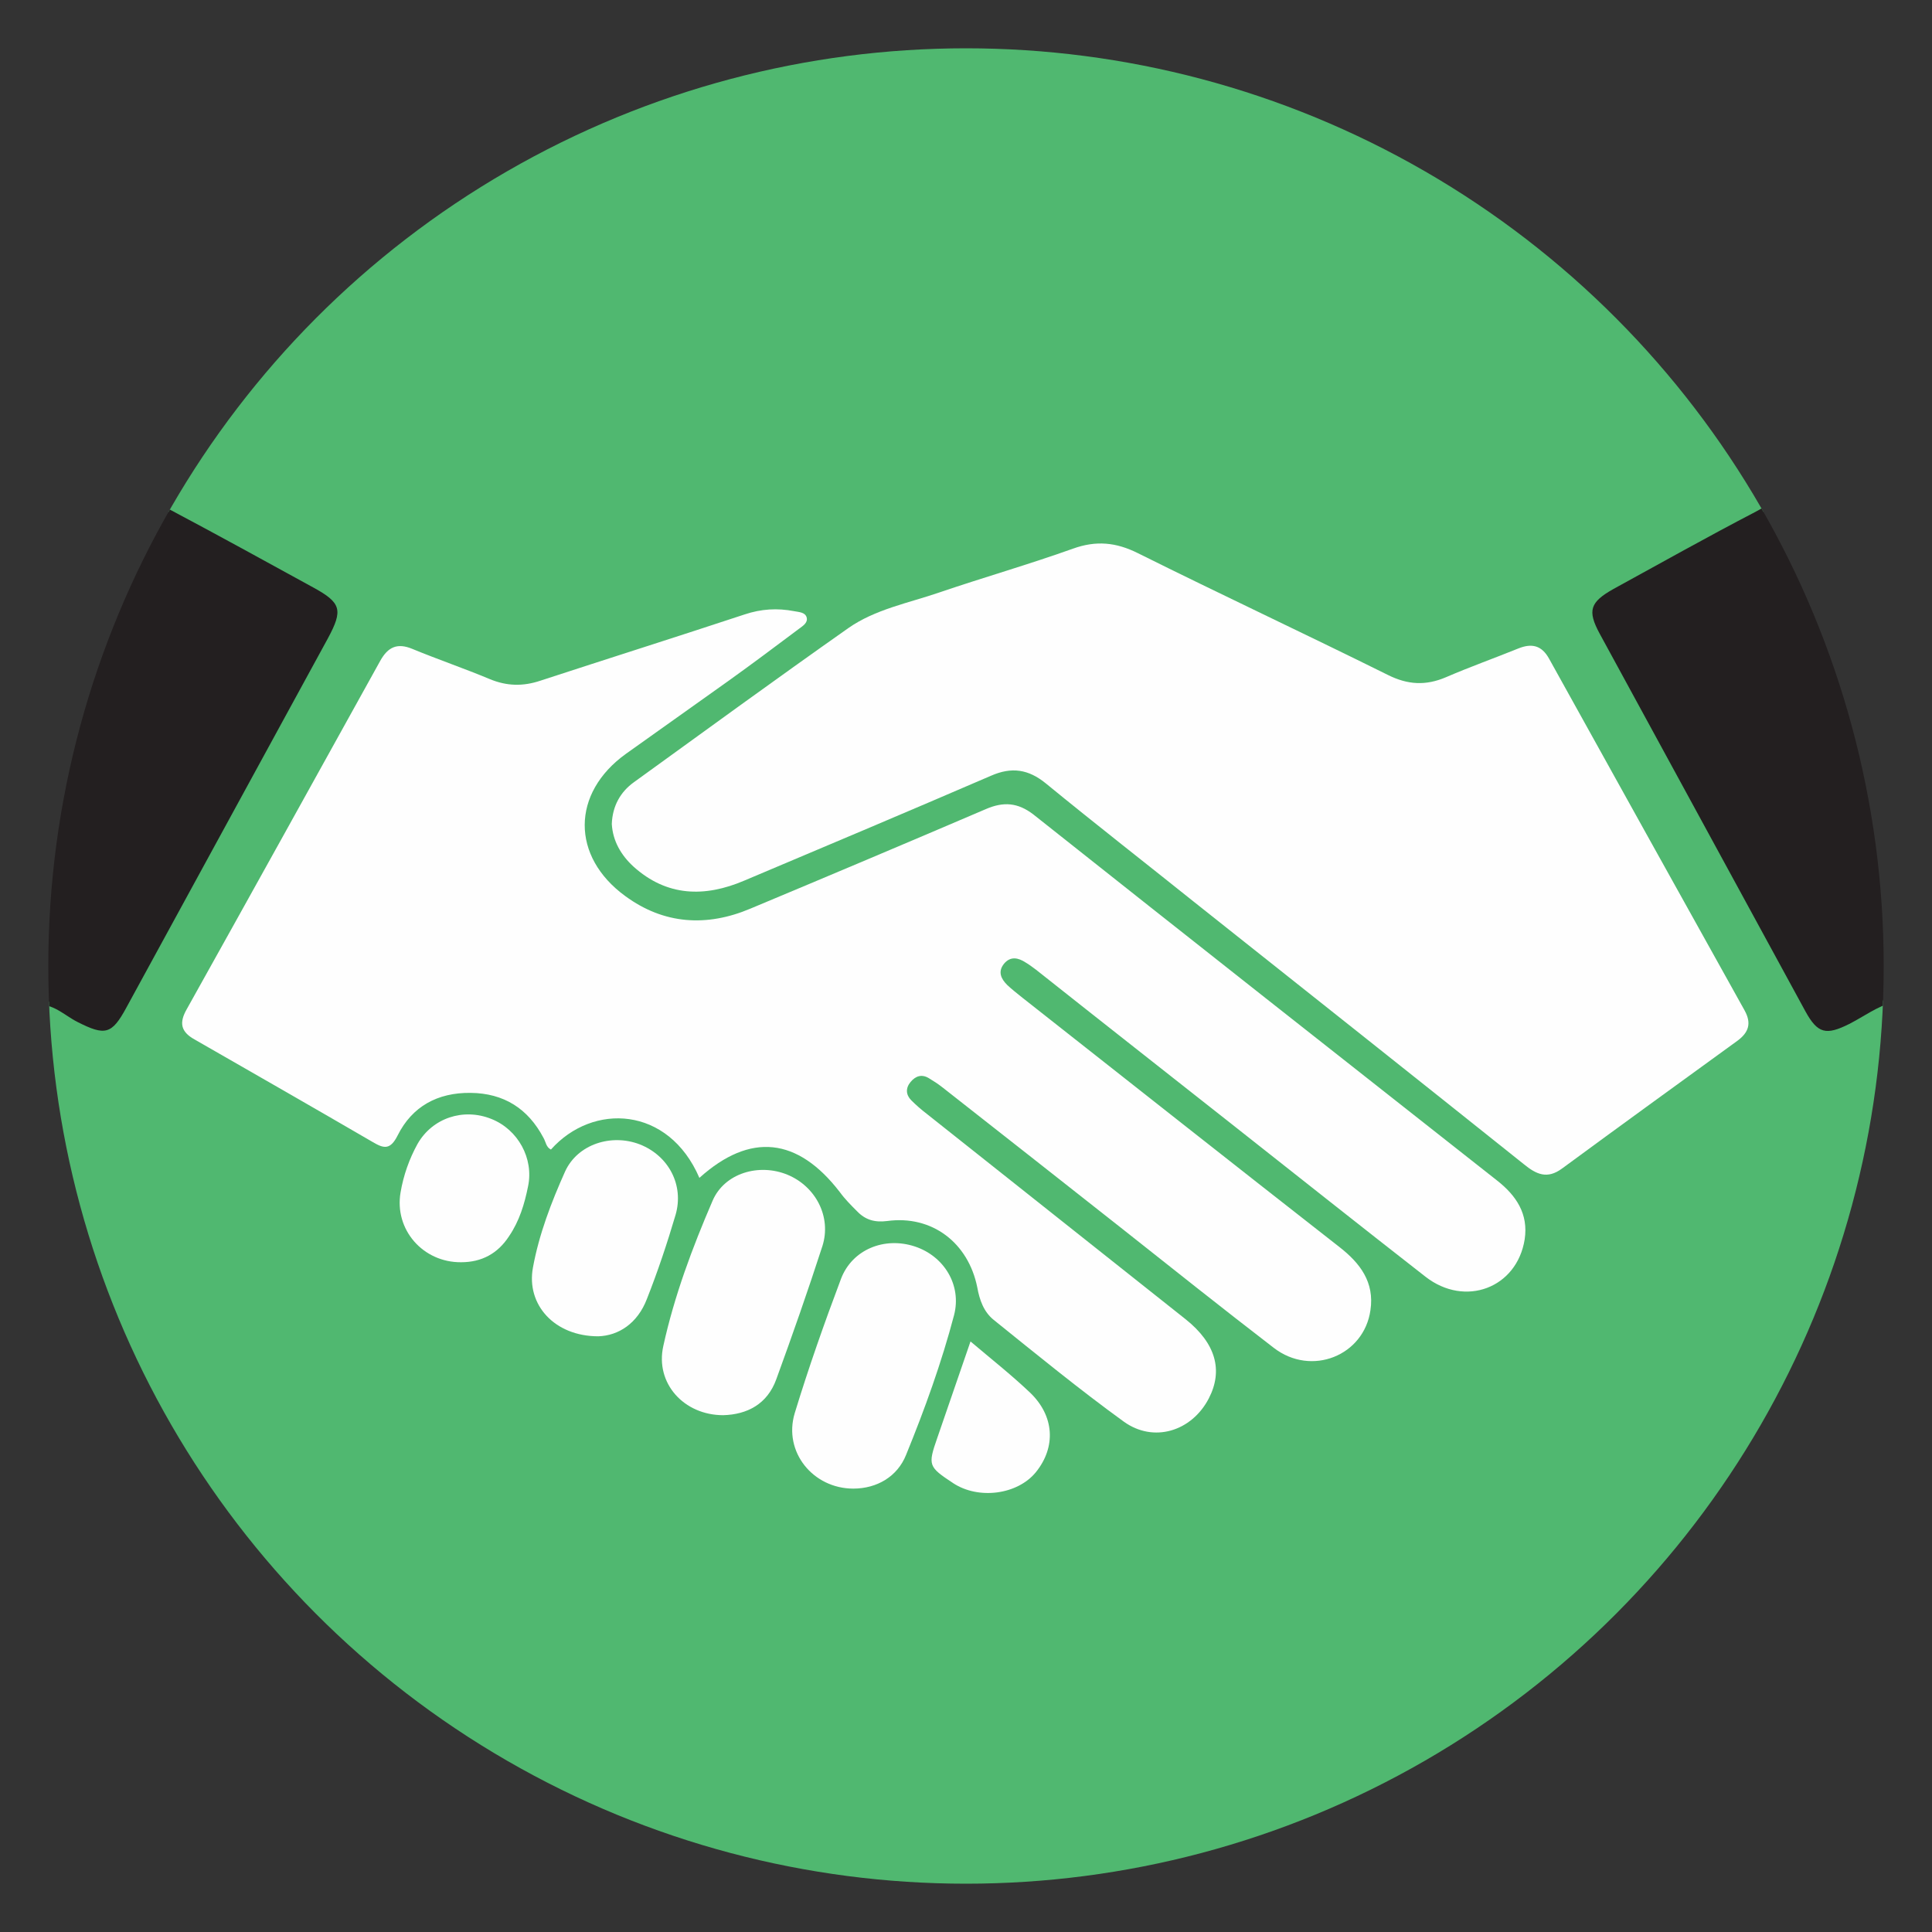 <?xml version="1.0" encoding="utf-8"?>
<!-- Generator: Adobe Illustrator 24.1.2, SVG Export Plug-In . SVG Version: 6.00 Build 0)  -->
<svg version="1.1" id="Layer_1" xmlns="http://www.w3.org/2000/svg" xmlns:xlink="http://www.w3.org/1999/xlink" x="0px" y="0px"
	 viewBox="0 0 600 600" style="enable-background:new 0 0 600 600;" xml:space="preserve">
<rect x="0" y="0" width="600" height="600" fill="#333333" stroke="none"/>
<style type="text/css">
	.st0{clip-path:url(#SVGID_2_);fill:#50B870;}
	.st1{clip-path:url(#SVGID_2_);fill:#231F20;}
	.st2{clip-path:url(#SVGID_2_);fill:#141414;}
	.st3{clip-path:url(#SVGID_2_);fill:#727272;}
	.st4{clip-path:url(#SVGID_2_);fill:#7C7C7C;}
	.st5{clip-path:url(#SVGID_2_);fill:#636363;}
	.st6{clip-path:url(#SVGID_2_);fill:#FEFEFE;}
</style>
<g>
	<g>
		<defs>
			<circle id="SVGID_1_" cx="300" cy="300" r="285"/>
		</defs>
		<clipPath id="SVGID_2_">
			<use xlink:href="#SVGID_1_"  style="overflow:visible;"/>
		</clipPath>
		<path class="st0" d="M274.3,10.8c1.9,0,3.8,0,5.8,0c0.6,0.7,1.5,0.6,2.3,0.6c0.8,0,1.7,0.1,2.3-0.6c1.2,0,2.3,0,3.5,0
			c2.3,0.9,4.6,0.9,6.9,0c3.1,0,6.2,0,9.2,0c2.3,0.9,4.6,0.9,6.9,0c1.2,0,2.3,0,3.5,0c0.6,0.7,1.5,0.6,2.3,0.6
			c0.8,0,1.7,0.1,2.3-0.6c1.2,0,2.3,0,3.5,0c13.2,1.1,26.3,2.3,39.2,5.2c48.1,10.7,90.6,32.4,128,64.5c22.9,19.8,42,42.8,57.7,68.5
			c4.3,7,4.1,7.7-2.8,11.6c-13.9,7.9-28.1,15.2-41.9,23.1c-7.5,4.3-8,6.9-3.8,14.4c17.7,32.2,35.2,64.5,52.8,96.7
			c3.5,6.4,6.7,13,10.7,19.1c3.2,4.9,5.4,5.3,10.7,2.8c3.3-1.6,6.2-3.8,9.6-5.3c5-2.2,6.1-1.4,6,4.1c-0.7,23.6-4.9,46.6-11.8,69.1
			c-15.6,50.2-42.6,93.3-81.3,128.7c-38.4,35.1-83.2,58.2-134.2,69.6c-27.1,6-54.5,6-82,5.1c-40.4-1.3-77.9-13-113.6-31.3
			c-32.2-16.5-60-38.6-83.9-65.8c-31.6-36-52.8-77.3-64.4-123.6c-3.6-14.4-5.3-29-6.5-43.7c0-1.9,0-3.8,0-5.8c0.9-1.2,0.9-2.3,0-3.5
			c0-0.8,0-1.5,0-2.3c2.4-2,4.7-0.8,7,0.2c1.1,0.5,2,1.1,3,1.7c11.4,6.7,12.8,6.1,19.2-5.8c17.7-32.9,35.6-65.6,53.6-98.3
			c2.5-4.5,4.7-9.3,7.3-13.8c3.1-5.3,2.3-8.2-3.1-11.5c-11.2-6.7-22.9-12.6-34.4-18.9c-3.7-2-7.3-4.3-11.1-6.2c-4-2-4.4-4.7-2.1-8.5
			c8.5-14.2,18.1-27.7,28.9-40.3c27.1-31.8,59.8-56.4,97.5-74.3c26.1-12.4,53.6-20.3,82.1-24.4C264,11.4,269.3,11.9,274.3,10.8z"/>
		<path class="st1" d="M11.1,323.7c2.8,6,2.3,12.6,3.2,18.9c16.4,116.3,107.6,214,223.1,238.7c144.7,31,287.2-48.9,335.3-187.9
			c9.2-26.5,14.2-53.8,15.4-82.3c-5.2,1.5-9.3,4.6-13.8,6.9c-7.2,3.6-9.8,3-13.6-3.9c-21.3-39.1-42.6-78.2-63.9-117.3
			c-3.9-7.2-3-9.8,4.3-13.9c14.6-8,29.2-16.2,44-23.9c4.1-2.1,5.1-3.5,2.4-7.8C499.7,75,431.9,28.8,342.8,14
			c-6.7-1.1-13.6-0.6-20-3.2c87.4,0,174.7,0,262.1-0.1c4,0,4.7,0.8,4.7,4.7c-0.1,189.7-0.1,379.4,0,569.2c0,4-0.8,4.7-4.7,4.7
			c-189.7-0.1-379.4-0.1-569.2,0c-4,0-4.7-0.8-4.7-4.7C11.1,497.6,11.1,410.6,11.1,323.7z"/>
		<path class="st1" d="M274.3,10.8c-5.7,3-12.2,2.2-18.2,3.3C166.8,29.1,98.9,75.5,51.3,152.3c-2.1,3.4-1.3,4.5,1.9,6.2
			c14.7,7.8,29.4,15.9,44,23.9c8.8,4.8,9.4,7,4.6,15.9C80.9,236.5,60.1,274.8,39.2,313c-4.5,8.3-6.6,8.7-15.1,4.4
			c-4.2-2.1-7.7-6-13-5.3c0-98.9,0-197.8-0.1-296.7c0-4,0.8-4.7,4.7-4.7C101.9,10.8,188.1,10.8,274.3,10.8z"/>
		<path class="st2" d="M295.1,10.8c-2.3,1.7-4.6,1.8-6.9,0C290.5,10.8,292.8,10.8,295.1,10.8z"/>
		<path class="st2" d="M311.3,10.8c-2.3,1.8-4.6,1.7-6.9,0C306.6,10.8,308.9,10.8,311.3,10.8z"/>
		<path class="st3" d="M11.1,314.4c1.5,1.2,1.8,2.3,0,3.5C11.1,316.7,11.1,315.6,11.1,314.4z"/>
		<path class="st4" d="M282.3,11.8c-0.9,0.1-1.9,0.4-2.3-1c0.8,0,1.5,0,2.3,0c0.4,0.2,0.5,0.5,0.4,0.7
			C282.6,11.7,282.5,11.8,282.3,11.8z"/>
		<path class="st5" d="M282.3,11.8c0-0.3,0-0.6,0-1c0.8,0,1.5,0,2.3,0C284.3,12,283.3,12,282.3,11.8z"/>
		<path class="st5" d="M317.1,11.8c-1,0.2-1.9,0.2-2.4-1c0.8,0,1.5,0,2.3,0c0.4,0.2,0.5,0.4,0.4,0.6
			C317.3,11.7,317.2,11.8,317.1,11.8z"/>
		<path class="st4" d="M317.1,11.8c0-0.3,0-0.6,0-1c0.8,0,1.5,0,2.3,0C319,12.2,318,11.9,317.1,11.8z"/>
		<path class="st6" d="M217.2,365.8c-9.6-22.3-33.1-23.4-46.1-8.8c-1.5-0.7-1.6-2.4-2.3-3.6c-4.8-9.1-12.3-13.9-22.7-14
			c-10.2-0.1-18.1,4.2-22.6,13.2c-2.3,4.6-4.3,4.1-7.7,2.1c-18.4-10.7-36.9-21.3-55.4-31.9c-4.3-2.4-4.8-5.2-2.4-9.4
			c20.1-36,40.1-72.1,60.1-108.2c2.4-4.3,5.3-5.6,9.9-3.7c8,3.3,16.2,6.1,24.1,9.4c5.3,2.2,10.3,2.3,15.7,0.5
			c21.1-6.9,42.3-13.6,63.5-20.6c5.1-1.7,10.1-2,15.3-1c1.5,0.3,3.4,0.3,3.9,1.9c0.5,1.7-1.2,2.7-2.4,3.6
			c-7.2,5.4-14.4,10.8-21.8,16.1c-10.6,7.6-21.3,15.1-31.9,22.7c-17,12.2-17.1,31.9-0.2,44.2c12,8.8,25.3,9.6,38.8,3.9
			c24.4-10.2,48.8-20.5,73.1-30.9c5.5-2.4,10-2.1,14.9,1.7c47.9,38,95.9,75.8,143.9,113.6c6,4.7,9.8,10.4,8.6,18.3
			c-2.4,15.1-18.5,21.2-30.8,11.6c-20-15.6-39.9-31.4-59.8-47.1c-20.4-16.1-40.8-32.1-61.1-48.2c-1.1-0.8-2.1-1.6-3.3-2.3
			c-2.3-1.5-4.7-2-6.7,0.4c-2,2.5-0.9,4.7,1,6.6c1.4,1.3,2.9,2.5,4.4,3.7c32.9,25.9,65.8,51.9,98.8,77.7c6.4,5,10.9,10.9,9.6,19.6
			c-2,14.1-18.3,20.7-30,11.7c-16-12.3-31.8-24.9-47.6-37.4c-18.4-14.5-36.8-29-55.3-43.5c-1.4-1.1-2.8-2-4.3-2.9
			c-2.2-1.3-4.1-0.6-5.6,1.2c-1.6,1.9-1.5,4,0.2,5.7c1.5,1.5,3.1,2.9,4.8,4.2c26.8,21.3,53.6,42.5,80.4,63.8
			c9.4,7.5,11.7,15.9,7.2,24.6c-5.3,10.2-17.1,13.9-26.4,7.2c-13.8-10-27.1-20.9-40.4-31.6c-3.1-2.5-4.4-6.2-5.1-10.1
			c-2.8-13.9-14.1-22.5-28-20.6c-3.9,0.5-6.8-0.4-9.3-3c-1.9-1.9-3.8-3.8-5.4-6C247.7,353.2,233,351.6,217.2,365.8z"/>
		<path class="st6" d="M190,255.9c0.2-5.6,2.7-10,6.9-13c22.1-16,44.2-32.1,66.5-47.8c8.4-5.9,18.7-7.8,28.3-11.1
			c13.8-4.7,27.8-8.7,41.5-13.6c7.2-2.6,13.4-2,20.2,1.4c25.7,12.8,51.8,25,77.6,37.8c6.2,3.1,11.8,3.4,18.1,0.7
			c7.4-3.2,15-5.9,22.4-8.9c4.2-1.7,7.3-1,9.6,3.2c20.2,36.4,40.4,72.8,60.7,109.2c2.2,4,1.3,6.8-2.2,9.4
			c-18.2,13.2-36.4,26.4-54.5,39.7c-4.6,3.4-8,1.8-11.8-1.3c-33.8-27-67.7-53.9-101.6-80.8c-15.6-12.5-31.4-24.8-46.9-37.5
			c-5.4-4.4-10.6-5.2-17-2.4c-25.5,11-51.1,21.8-76.7,32.6c-12.2,5.2-24,5-34.4-4.4C192.9,265.6,190.3,261.2,190,255.9z"/>
		<path class="st6" d="M265,462.3c-12.5,0-21.8-11.4-18.2-23.4c4.3-14.1,9.2-28,14.4-41.8c3.5-9.1,13.5-13.1,22.9-10
			c9.1,3,14.6,12,12.2,21.3c-3.9,14.8-9.1,29.2-14.9,43.4C278.7,458.6,272.3,462.3,265,462.3z"/>
		<path class="st6" d="M224.6,439.5c-12.2,0-21.2-9.9-18.6-21.5c3.4-15.5,9-30.5,15.3-45.1c3.7-8.6,14.4-11.7,23.2-8.1
			c8.8,3.6,13.8,13.1,10.9,22.2c-4.5,13.9-9.3,27.6-14.3,41.3C238.3,436.1,232,439.3,224.6,439.5z"/>
		<path class="st6" d="M185.8,415c-13.6,0-22.4-9.8-20.3-21.3c1.9-10.4,5.7-20.3,10-29.9c3.9-8.5,14.4-11.8,23.2-8.4
			c8.9,3.5,13.8,12.6,11.1,21.9c-2.6,8.8-5.5,17.5-8.9,26.1C198,411,192.1,414.8,185.8,415z"/>
		<path class="st6" d="M143.2,392c-11.8,0.1-20.8-10.1-18.8-21.7c0.9-5.3,2.7-10.4,5.3-15.1c4.6-8,14.2-11.2,22.9-7.7
			c8.3,3.3,13.2,12.3,11.4,20.9c-1.1,5.5-2.7,10.8-5.9,15.5C154.6,389.3,149.6,392,143.2,392z"/>
		<path class="st6" d="M301.4,416.6c6.5,5.5,12.7,10.4,18.4,15.8c7.7,7.3,8.2,17,1.9,24.8c-5.7,7-17.8,8.6-25.7,3.4
			c-7.7-5.1-7.9-5.5-4.9-14.1C294.5,436.7,297.8,427,301.4,416.6z"/>
	</g>
</g>
</svg>
